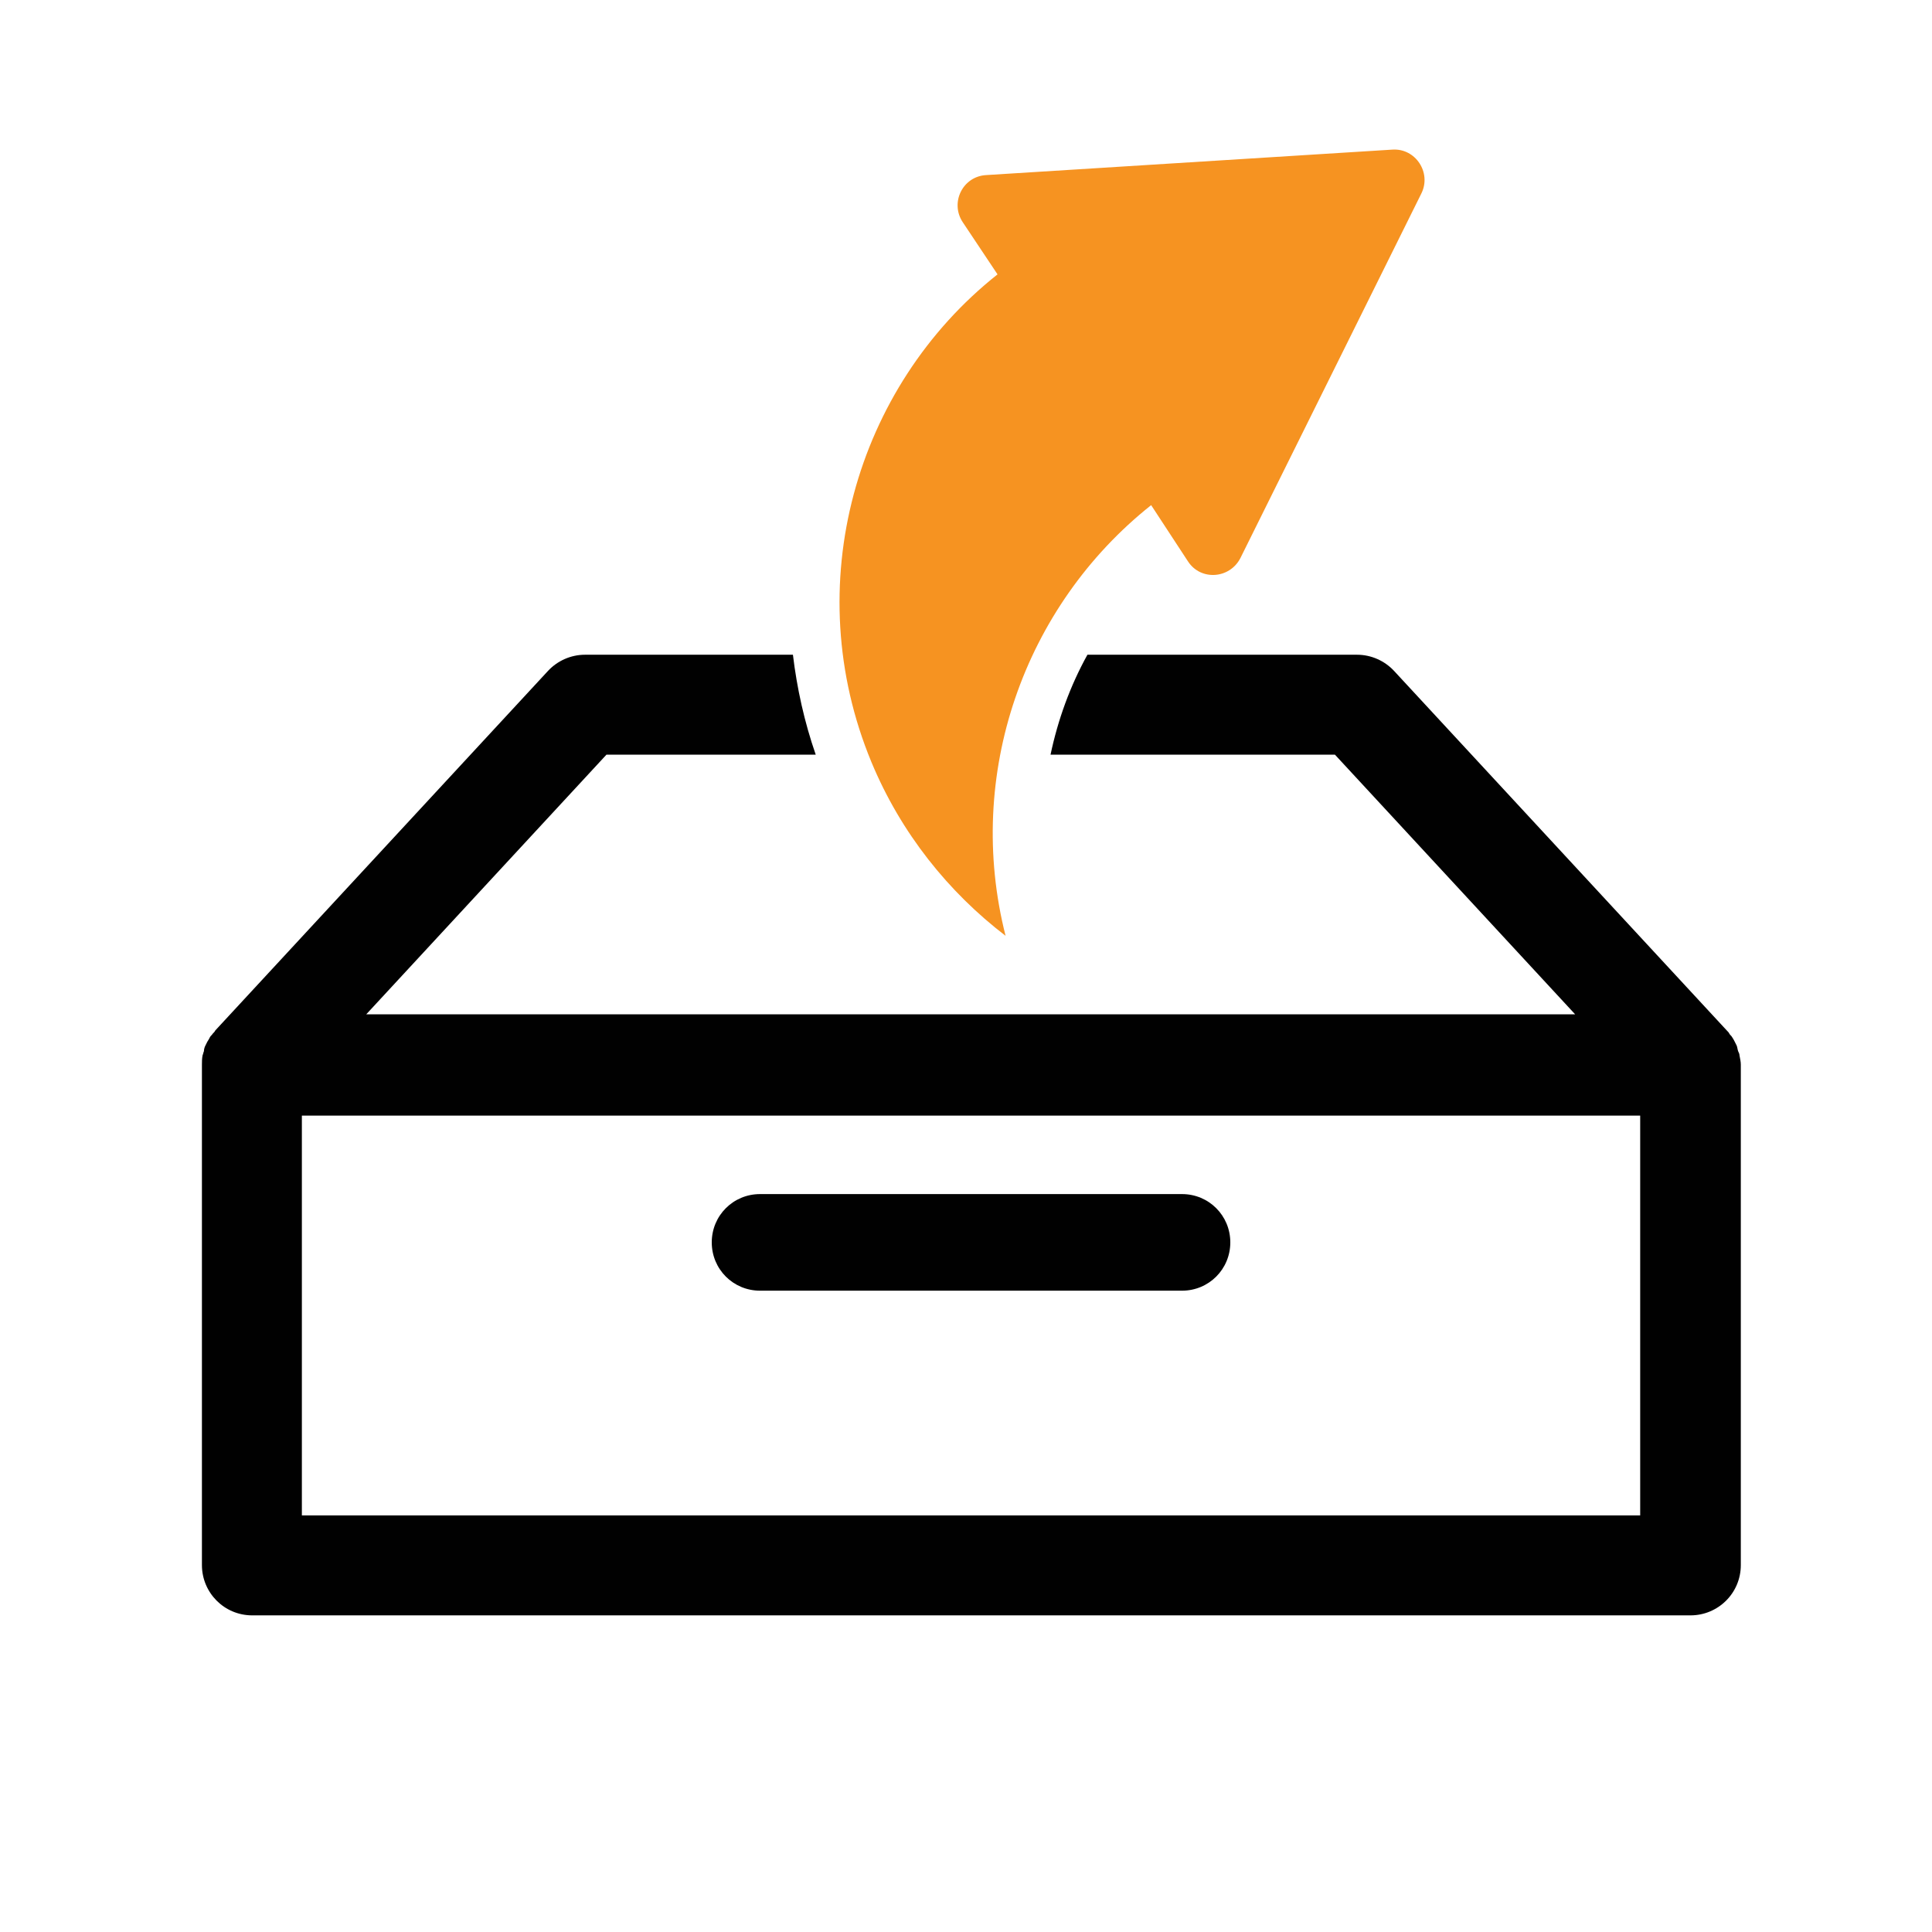 <?xml version="1.0" encoding="utf-8"?>
<!-- Generator: Adobe Illustrator 15.0.0, SVG Export Plug-In . SVG Version: 6.00 Build 0)  -->
<!DOCTYPE svg PUBLIC "-//W3C//DTD SVG 1.1//EN" "http://www.w3.org/Graphics/SVG/1.1/DTD/svg11.dtd">
<svg version="1.1" id="Layer_1" xmlns="http://www.w3.org/2000/svg" xmlns:xlink="http://www.w3.org/1999/xlink" x="0px" y="0px"
	 width="288px" height="288px" viewBox="0 0 288 288" style="enable-background:new 0 0 288 288;" xml:space="preserve">
<style type="text/css">
<![CDATA[
	.st0{fill:#F69321;}
	.st1{fill:#010101;}
]]>
</style>
<g>
	<path class="st1" d="M176.2,178h-62.9c-4,0-7.2,3.2-7.2,7.2s3.2,7.2,7.2,7.2h62.9c4,0,7.2-3.2,7.2-7.2S180.2,178,176.2,178z"/>
	<path class="st1" d="M259.3,157.3c0-0.2-0.1-0.4-0.2-0.6c-0.1-0.3-0.1-0.5-0.2-0.8c-0.1-0.2-0.2-0.4-0.3-0.6
		c-0.1-0.2-0.2-0.4-0.4-0.7c-0.1-0.2-0.3-0.3-0.4-0.5c-0.1-0.2-0.2-0.3-0.4-0.5l-49.6-53.6c-1.4-1.5-3.4-2.4-5.5-2.4h-40.2
		c-2.6,4.7-4.4,9.7-5.5,14.9h42.4l35.8,38.7H54.6l35.8-38.7h31.2c-1.7-4.9-2.8-9.9-3.4-14.9H87.2c-2.1,0-4.1,0.9-5.5,2.4l-49.6,53.6
		c-0.1,0.2-0.2,0.3-0.4,0.5c-0.1,0.2-0.3,0.3-0.4,0.5c-0.1,0.2-0.2,0.4-0.4,0.7c-0.1,0.2-0.2,0.4-0.3,0.6c-0.1,0.2-0.2,0.5-0.2,0.8
		c-0.1,0.2-0.1,0.4-0.2,0.6c-0.1,0.5-0.1,1-0.1,1.4v74.6c0,4.1,3.3,7.5,7.5,7.5H252c4.1,0,7.5-3.3,7.5-7.5v-74.6
		C259.5,158.3,259.4,157.8,259.3,157.3z M45,225.9v-59.6h199.5v59.6H45z"/>
	<path class="st0" d="M129.9,113.6c4.4,10.6,11.5,19.4,20,25.9c-6.1-24,2.7-49.1,21.7-64.2l5.5,8.4c1.9,2.9,6.2,2.6,7.8-0.5l27-54.4
		c1.5-3.1-0.9-6.7-4.3-6.5l-60.6,3.8c-3.5,0.2-5.4,4.1-3.5,7l5.2,7.8C127.5,57.7,119,87.3,129.9,113.6z"/>
</g>
</svg>
